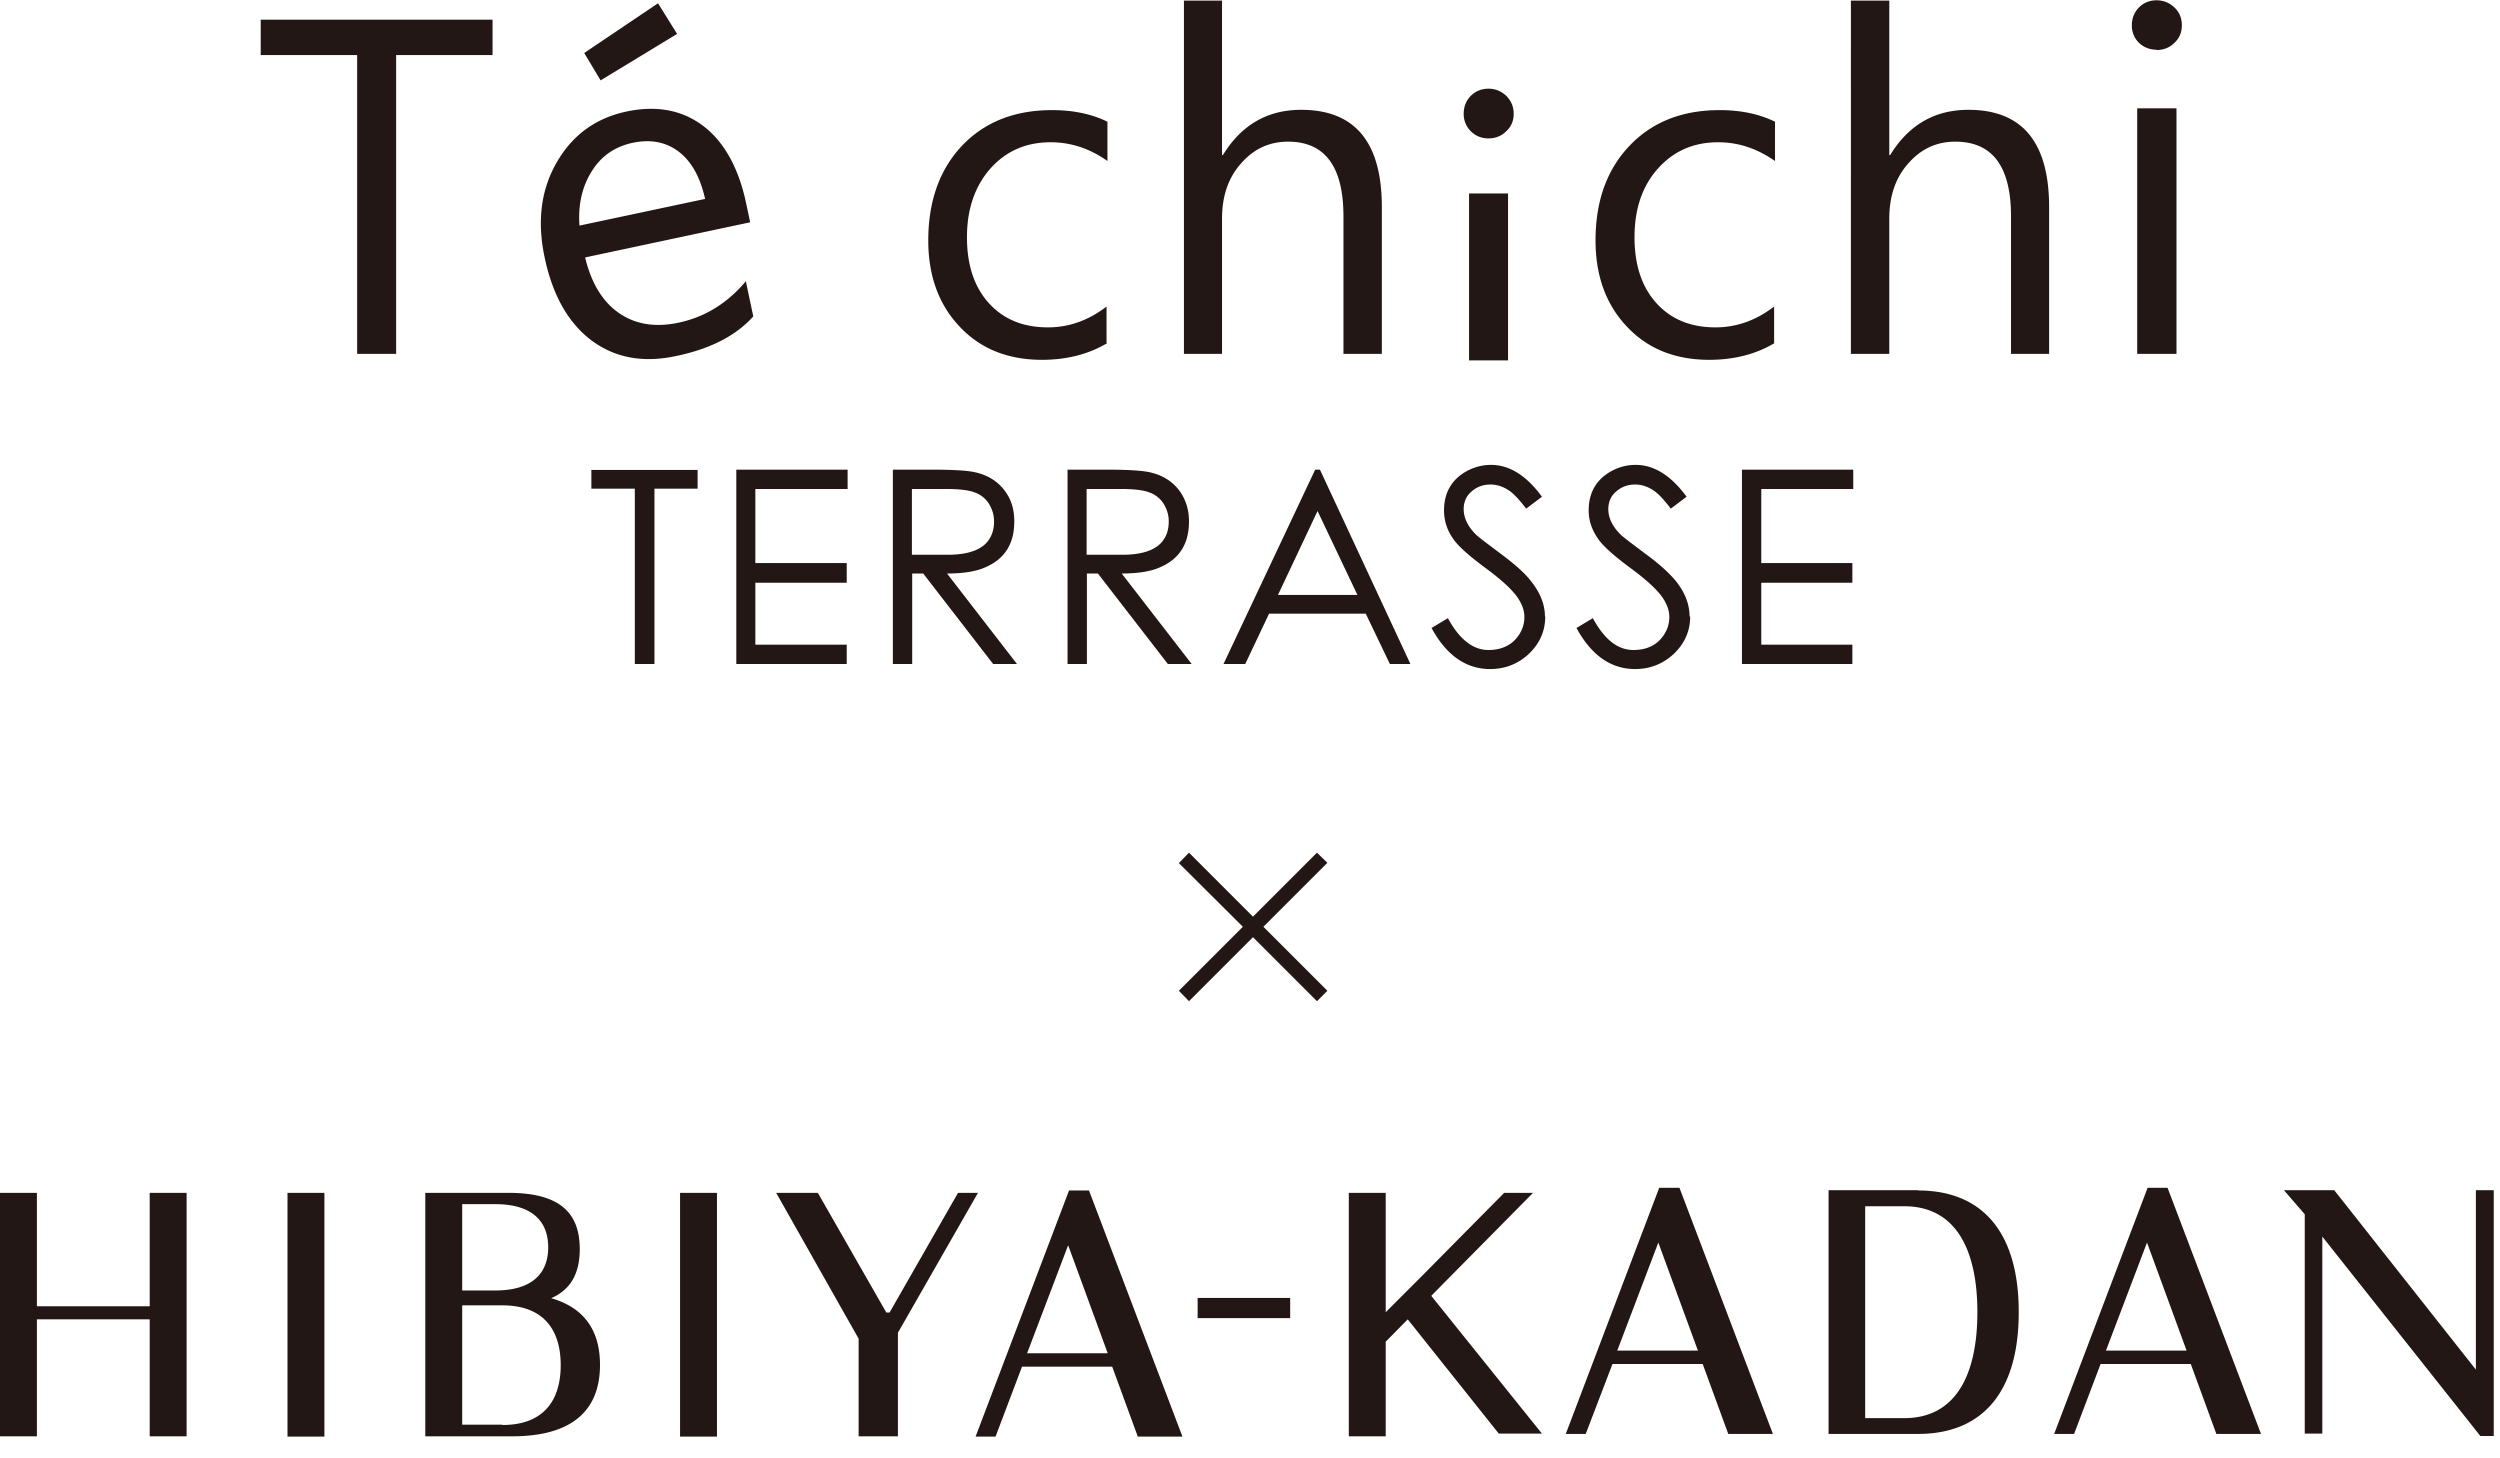 <svg width="84" height="49" fill="none" xmlns="http://www.w3.org/2000/svg"><path d="M43.35 43.61h-3.11v.68h3.11v-.68ZM5.03 40.08v3.81H1.24v-3.81H0v8.18h1.24v-3.93h3.79v3.93h1.24v-8.18H5.03Zm5.87 0H9.66v8.19h1.24v-8.19Zm13.19 0h-1.24v8.19h1.24v-8.19Zm8.77 0h-.67l-2.3 4.02h-.11l-2.3-4.02h-1.4l2.77 4.9v3.28h1.32v-3.48l2.69-4.7Zm3.73-.08h-.67l-3.14 8.27h.67l.89-2.35h3.03l.86 2.35h1.5L36.59 40Zm-2.08 5.47 1.38-3.63 1.33 3.63h-2.71Zm-15.99-1.85c.66-.29.96-.84.96-1.65 0-1.26-.72-1.89-2.39-1.89h-2.8v8.18h2.92c1.93 0 2.95-.8 2.95-2.4 0-1.19-.56-1.93-1.64-2.24Zm-2.99-3.16h1.11c1.27 0 1.78.6 1.78 1.45s-.51 1.45-1.78 1.45h-1.11v-2.9Zm1.35 7.41h-1.35v-4.01h1.35c1.4 0 1.96.84 1.96 2.01s-.56 2.01-1.96 2.01m66.31-7.89v6.03l-4.76-6.03h-1.69l.7.81v7.37h.59v-6.62l5.31 6.7h.45v-8.26h-.6Zm-32.83 8.18h1.45l-3.72-4.63 3.42-3.46h-.97l-2.72 2.75-1.26 1.26v-4.01h-1.24v8.18h1.24v-3.18l.74-.75 3.06 3.84Zm14.09-8.18h-3.01v8.19h3.01c2.13 0 3.38-1.37 3.38-4.09 0-2.72-1.25-4.09-3.38-4.09m-.47 7.65h-1.31v-7.12h1.31c1.75 0 2.46 1.48 2.46 3.56s-.71 3.56-2.46 3.56Zm-7.56-7.74h-.67l-3.14 8.27h.67l.9-2.35h3.03l.86 2.35h1.5l-3.14-8.27h-.01Zm-2.08 5.47 1.38-3.63 1.33 3.63h-2.71Zm18.5-5.47h-.68l-3.14 8.27h.67l.89-2.35h3.03l.86 2.35h1.5l-3.14-8.27h.01Zm-2.08 5.47 1.38-3.63 1.33 3.63h-2.71ZM44.6 33.29l-.35.35-2.15-2.15-2.15 2.15-.34-.35 2.15-2.15L39.61 29l.34-.35 2.15 2.15 2.15-2.15.35.34-2.15 2.15 2.15 2.15ZM23.44 16.42h-1.45v5.89h-.66v-5.89h-1.46v-.63h3.57v.63Zm5.04.01h-3.1v2.49h3.07v.66h-3.07v2.08h3.07v.65h-3.71v-6.53h3.74v.65Zm5.69 5.88h-.8l-2.35-3.04h-.37v3.04H30v-6.53h1.3c.72 0 1.22.03 1.47.09.4.09.72.28.96.58.24.3.35.65.35 1.07 0 .75-.32 1.26-.97 1.54-.31.14-.74.21-1.29.21l2.35 3.04Zm-.77-4.79c0-.22-.06-.41-.17-.59a.922.922 0 0 0-.47-.38c-.2-.08-.52-.12-.97-.12h-1.15v2.21h1.13c.74.01 1.23-.16 1.46-.51.12-.18.17-.38.17-.61Zm6.64 4.79h-.8l-2.35-3.04h-.37v3.04h-.65v-6.53h1.3c.72 0 1.21.03 1.47.09.4.09.72.28.96.58.23.3.35.65.35 1.07 0 .75-.32 1.26-.97 1.54-.31.14-.74.21-1.29.21l2.35 3.04Zm-.77-4.79c0-.22-.06-.41-.17-.59a.922.922 0 0 0-.47-.38c-.2-.08-.52-.12-.97-.12h-1.15v2.21h1.13c.74.01 1.23-.16 1.46-.51.12-.18.17-.38.17-.61Zm8.13 4.79h-.7l-.81-1.69h-3.25l-.8 1.69h-.73l3.08-6.53h.16l3.04 6.53h.01Zm-1.79-2.32-1.34-2.82-1.33 2.82h2.67Zm6.31.73c0 .49-.19.91-.56 1.26-.36.33-.79.5-1.29.5-.81 0-1.47-.46-1.97-1.38l.55-.33c.39.72.85 1.07 1.36 1.07.48 0 .84-.19 1.06-.56.1-.17.15-.35.15-.55 0-.22-.08-.43-.22-.64-.19-.28-.55-.61-1.08-1-.54-.4-.89-.71-1.06-.94-.23-.31-.34-.64-.34-1 0-.6.26-1.05.78-1.33.25-.13.51-.2.8-.2.62 0 1.19.36 1.71 1.07l-.53.4c-.2-.26-.37-.45-.51-.56-.21-.16-.44-.25-.69-.25-.25 0-.46.08-.63.23-.18.15-.27.35-.27.6 0 .29.14.58.41.85.08.08.36.29.84.65.44.33.78.62.99.89.32.39.49.8.49 1.21m4.88.01c0 .49-.19.91-.56 1.26-.36.33-.79.5-1.29.5-.81 0-1.47-.46-1.97-1.38l.55-.33c.39.72.84 1.07 1.36 1.07.49 0 .84-.19 1.06-.56.1-.17.15-.35.15-.55 0-.22-.08-.43-.22-.64-.19-.28-.55-.61-1.08-1-.54-.4-.89-.71-1.06-.94-.23-.31-.35-.64-.35-1 0-.6.26-1.05.78-1.33.25-.13.51-.2.8-.2.62 0 1.19.36 1.71 1.07l-.53.4c-.2-.26-.37-.45-.51-.56-.21-.16-.44-.25-.69-.25-.25 0-.46.08-.63.23-.18.15-.27.35-.27.6 0 .29.14.58.41.85.08.08.36.29.84.65.45.33.77.62 1 .89.32.39.48.8.48 1.21m5.5-4.28h-3.09v2.49h3.06v.66h-3.06v2.08h3.06v.65h-3.71v-6.53h3.74v.65ZM16.55 1.85h-3.24v10.04H12V1.85H8.76V.66h7.79v1.19Zm8.65 5.62-5.54 1.18c.21.87.59 1.49 1.14 1.87.55.38 1.22.49 2.01.32.88-.19 1.63-.65 2.25-1.39l.25 1.18c-.58.65-1.44 1.09-2.58 1.33-1.11.24-2.05.07-2.84-.51-.78-.58-1.32-1.51-1.59-2.8-.26-1.22-.12-2.29.41-3.2.53-.92 1.31-1.48 2.33-1.7 1.03-.22 1.89-.05 2.6.49.7.54 1.18 1.41 1.43 2.59l.14.66-.01-.02Zm-1.51-.79c-.16-.72-.45-1.25-.88-1.58-.43-.33-.95-.43-1.56-.3-.59.13-1.05.44-1.37.96-.32.51-.46 1.12-.41 1.82l4.24-.9h-.02Zm13.51 4.85c-.62.37-1.35.56-2.19.56-1.14 0-2.07-.37-2.77-1.12-.7-.74-1.05-1.71-1.05-2.89 0-1.32.38-2.38 1.13-3.18.76-.8 1.77-1.2 3.03-1.2.71 0 1.33.13 1.86.39v1.32c-.59-.42-1.23-.63-1.91-.63-.82 0-1.49.29-2.02.88-.52.59-.79 1.36-.79 2.31s.25 1.68.74 2.22c.49.54 1.15.81 1.98.81.7 0 1.36-.23 1.97-.7v1.22l.02.01Zm9.22.36h-1.28V7.27c0-1.67-.62-2.51-1.86-2.51-.63 0-1.15.24-1.58.73-.43.48-.64 1.1-.64 1.86v4.54h-1.28V.02h1.28v5.19h.03c.62-1.01 1.49-1.52 2.63-1.52 1.81 0 2.71 1.09 2.71 3.27v4.94l-.01-.01Zm13.2-.36c-.62.37-1.35.56-2.19.56-1.14 0-2.07-.37-2.77-1.12-.7-.74-1.05-1.71-1.05-2.89 0-1.32.38-2.38 1.14-3.18.76-.8 1.77-1.2 3.03-1.2.71 0 1.33.13 1.86.39v1.32c-.6-.42-1.23-.63-1.91-.63-.82 0-1.49.29-2.02.88-.53.59-.79 1.36-.79 2.31s.25 1.68.74 2.22c.49.54 1.15.81 1.98.81.7 0 1.36-.23 1.97-.7v1.22l.01.01Zm9.23.36h-1.28V7.27c0-1.67-.62-2.51-1.87-2.51-.63 0-1.15.24-1.58.73-.43.48-.64 1.1-.64 1.86v4.54h-1.29V.02h1.29v5.19h.03c.62-1.01 1.49-1.52 2.63-1.52 1.81 0 2.71 1.09 2.71 3.27v4.94-.01ZM50.67 6.5h-1.31v5.61h1.31V6.5Zm-.66-1.85c-.23 0-.43-.08-.59-.24a.807.807 0 0 1-.24-.59c0-.23.08-.44.24-.6.16-.16.36-.24.59-.24.23 0 .43.08.6.24.16.16.25.36.25.6s-.08.43-.25.59c-.16.16-.36.24-.6.24Zm21.8 7.24V3.64h1.32v8.25h-1.32Zm.65-10.22a.84.84 0 0 1-.59-.23.807.807 0 0 1-.24-.59c0-.23.08-.44.24-.6.16-.16.36-.24.59-.24.23 0 .43.08.6.24.17.16.25.36.25.6s-.08.43-.25.59c-.16.16-.36.24-.6.24m-52.83.1L22.11.11l.64 1.03-2.57 1.56-.55-.92Z" fill="#221714"/></svg>